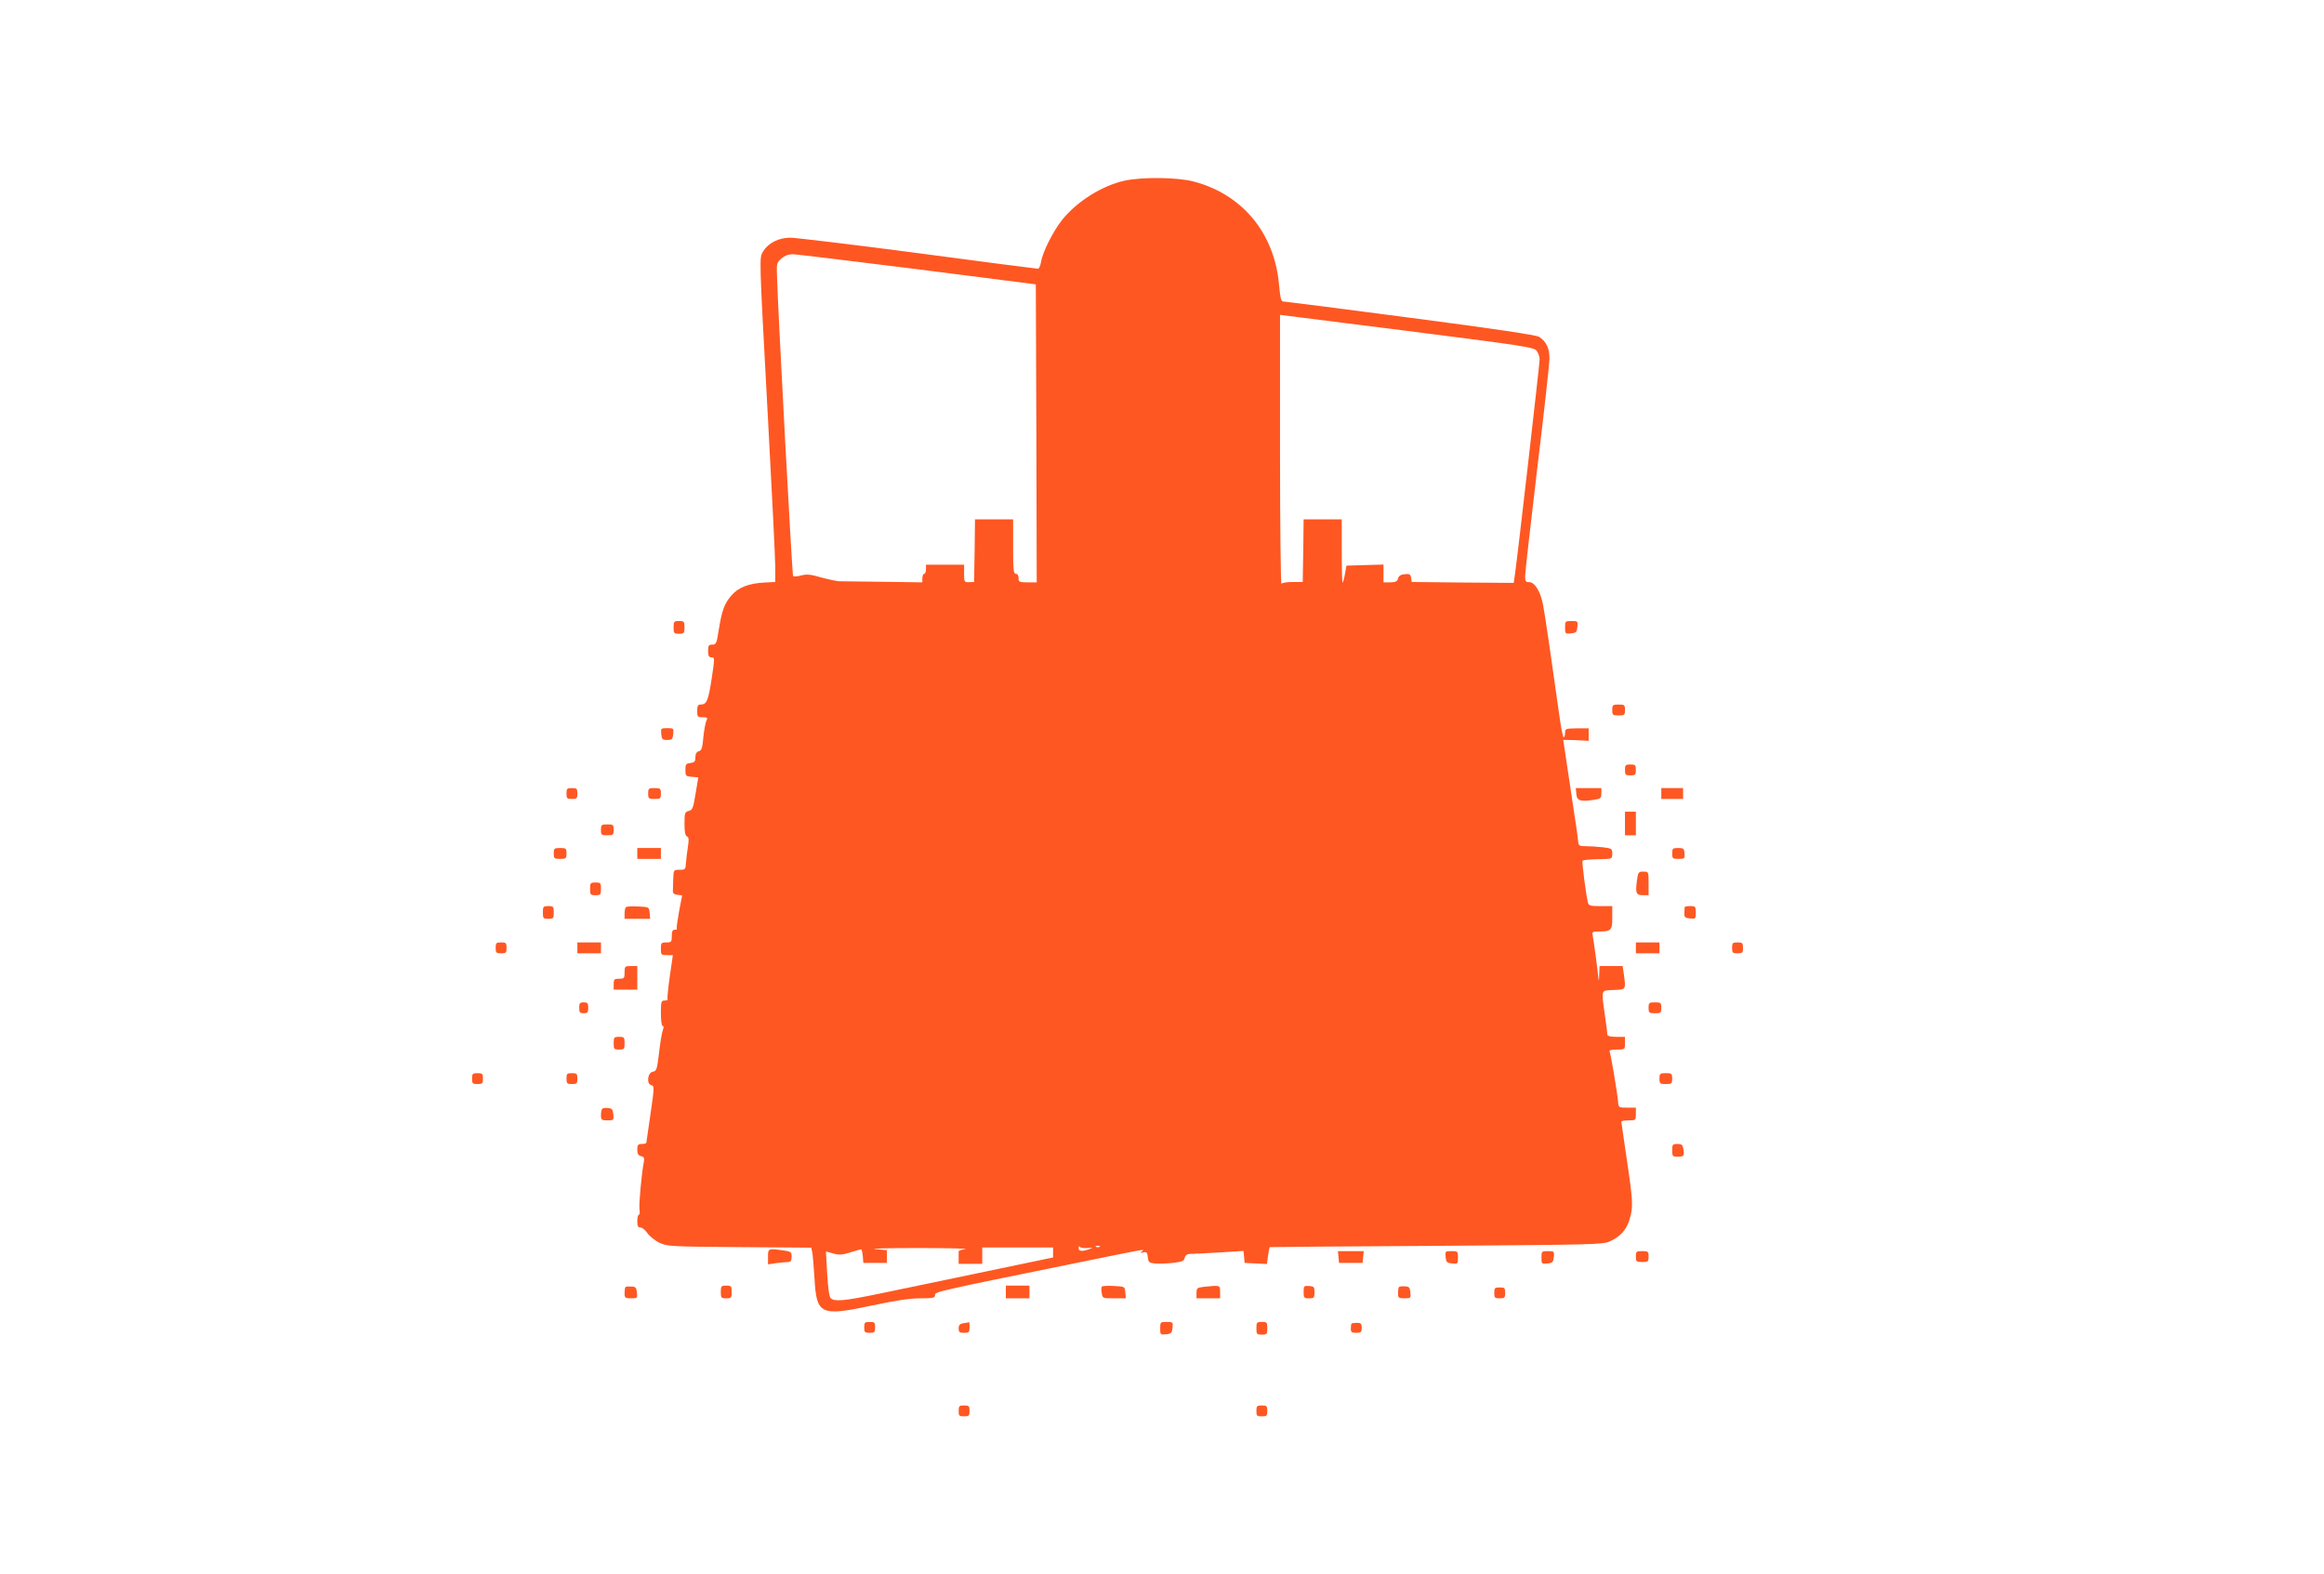 <?xml version="1.0" standalone="no"?>
<!DOCTYPE svg PUBLIC "-//W3C//DTD SVG 20010904//EN"
 "http://www.w3.org/TR/2001/REC-SVG-20010904/DTD/svg10.dtd">
<svg version="1.0" xmlns="http://www.w3.org/2000/svg"
 width="1280pt" height="867pt" viewBox="0 0 1280 867"
 preserveAspectRatio="xMidYMid meet">
<g transform="translate(0,867) scale(0.1,-0.1)"
fill="#ff5722" stroke="none">
<path d="M6194 7675 c-124 -27 -264 -115 -345 -217 -49 -62 -107 -177 -115
-230 -4 -21 -11 -38 -17 -38 -6 0 -304 38 -661 86 -358 47 -675 85 -703 85
-64 0 -121 -29 -149 -74 -23 -40 -24 -1 26 -927 22 -404 40 -771 40 -815 l0
-80 -58 -3 c-87 -4 -147 -27 -185 -73 -38 -44 -51 -81 -69 -192 -11 -70 -14
-77 -35 -77 -20 0 -23 -5 -23 -35 0 -27 4 -35 19 -35 18 0 18 -3 0 -122 -19
-120 -27 -138 -61 -138 -14 0 -18 -8 -18 -35 0 -32 2 -35 30 -35 26 0 29 -3
21 -18 -5 -10 -13 -51 -17 -91 -5 -60 -10 -75 -25 -78 -13 -4 -19 -14 -19 -34
0 -23 -5 -28 -27 -31 -25 -3 -28 -7 -28 -38 0 -33 2 -35 35 -38 l36 -3 -15
-90 c-13 -80 -17 -90 -38 -95 -21 -6 -23 -11 -23 -70 0 -45 4 -66 13 -70 11
-4 12 -17 6 -56 -5 -29 -9 -69 -11 -90 -2 -36 -4 -38 -35 -38 -33 0 -33 0 -35
-50 -1 -27 -2 -58 -2 -67 -1 -12 8 -19 25 -21 l26 -3 -17 -89 c-9 -50 -15 -92
-12 -95 3 -3 -2 -5 -11 -5 -13 0 -17 -9 -17 -35 0 -32 -2 -35 -30 -35 -28 0
-30 -3 -30 -35 0 -33 2 -35 33 -35 l33 0 -17 -117 c-9 -65 -15 -121 -12 -125
2 -5 -5 -8 -16 -8 -19 0 -21 -6 -21 -70 0 -39 4 -70 10 -70 6 0 6 -8 1 -22 -5
-13 -15 -69 -21 -125 -11 -92 -14 -102 -34 -105 -29 -4 -37 -67 -9 -74 18 -5
17 -11 -4 -157 -12 -84 -22 -155 -23 -159 0 -5 -11 -8 -25 -8 -21 0 -25 -5
-25 -31 0 -23 5 -32 21 -36 16 -4 19 -11 15 -32 -12 -60 -28 -234 -24 -261 3
-17 1 -30 -4 -30 -4 0 -8 -16 -8 -35 0 -27 4 -35 18 -35 9 0 26 -14 37 -30 11
-17 40 -40 65 -53 44 -21 55 -22 442 -25 l396 -3 5 -22 c3 -12 9 -78 13 -146
11 -201 32 -211 315 -151 130 28 210 40 267 40 71 0 82 2 82 18 0 18 2 19 750
171 417 85 409 84 390 70 -12 -9 -11 -10 7 -6 18 4 22 0 25 -27 3 -27 7 -31
38 -34 19 -2 63 -1 98 3 52 6 63 10 67 28 5 17 14 22 38 22 18 0 89 4 159 8
l127 8 3 -33 3 -33 61 -3 62 -3 6 46 c4 25 8 46 9 47 1 1 414 4 917 7 853 6
918 7 955 24 59 26 94 65 110 121 21 68 19 102 -15 331 -16 110 -30 203 -30
208 0 4 18 7 40 7 39 0 40 1 40 35 l0 35 -48 0 c-46 0 -48 1 -50 32 -4 51 -41
268 -47 278 -4 6 13 10 39 10 46 0 46 0 46 35 l0 35 -48 0 c-32 0 -49 4 -49
13 0 6 -6 53 -13 102 -21 150 -25 140 48 143 69 3 67 1 56 86 l-7 46 -63 0
-64 0 -2 -47 c-1 -38 -2 -41 -5 -13 -5 50 -24 190 -30 223 -5 25 -3 27 28 27
74 0 79 6 79 76 l0 64 -65 0 c-59 0 -65 2 -70 23 -11 49 -33 222 -29 226 5 6
32 8 112 10 50 1 52 2 52 30 0 27 -3 29 -52 35 -29 3 -71 6 -93 6 -37 0 -41 2
-43 28 -1 15 -11 88 -23 162 -38 252 -59 392 -59 395 0 1 32 0 70 -1 l70 -4 0
35 0 34 -65 0 c-62 -1 -65 -2 -65 -25 0 -13 -3 -24 -8 -24 -4 0 -15 55 -24
123 -44 313 -79 557 -90 610 -14 71 -46 122 -76 121 -19 0 -22 5 -22 34 0 19
30 282 66 586 37 303 67 576 68 607 1 60 -16 97 -57 124 -16 10 -242 44 -710
105 -378 50 -693 90 -701 90 -10 0 -15 23 -21 88 -24 287 -202 503 -473 573
-90 23 -282 25 -378 4z m-1139 -488 l650 -83 3 -821 2 -820 -50 0 c-46 0 -50
2 -50 23 0 15 -6 24 -15 24 -13 0 -15 23 -15 150 l0 150 -105 0 -105 0 -2
-172 -3 -173 -27 -1 c-27 -1 -28 1 -28 47 l0 49 -105 0 -105 0 0 -25 c0 -14
-4 -25 -10 -25 -5 0 -10 -11 -10 -24 l0 -23 -217 3 c-120 1 -229 3 -242 3 -14
1 -57 10 -98 21 -58 17 -80 19 -110 11 -21 -6 -41 -7 -45 -3 -5 6 -83 1449
-89 1666 -2 53 1 62 25 83 18 15 39 23 64 23 20 -1 330 -38 687 -83z m3408
-448 c9 -12 17 -33 17 -48 0 -24 -121 -1080 -136 -1184 l-7 -47 -281 2 -281 3
-3 23 c-3 19 -9 23 -35 20 -22 -2 -33 -9 -37 -24 -4 -16 -13 -20 -42 -21 l-38
0 0 49 0 49 -102 -3 -102 -3 -8 -44 c-4 -24 -10 -46 -13 -49 -3 -3 -5 74 -5
171 l0 177 -105 0 -105 0 -2 -172 -3 -173 -55 0 c-30 0 -58 -4 -62 -10 -4 -5
-8 325 -8 735 l0 746 698 -88 c637 -81 699 -90 715 -109z m-2475 -4942 c32 2
33 1 12 -6 -41 -15 -60 -12 -59 7 0 9 3 12 5 7 2 -6 21 -10 42 -8z m69 7 c-3
-3 -12 -4 -19 -1 -8 3 -5 6 6 6 11 1 17 -2 13 -5z m-740 -13 c-21 -3 -38 -9
-37 -13 0 -5 0 -21 0 -38 l0 -30 65 0 65 0 0 45 0 45 195 0 195 0 0 -28 0 -27
-187 -39 c-104 -22 -280 -58 -393 -82 -113 -23 -284 -59 -380 -79 -192 -40
-245 -44 -265 -24 -8 9 -15 58 -19 135 l-7 122 40 -11 c32 -9 51 -8 94 6 30 9
56 17 60 17 3 0 7 -17 9 -37 l3 -38 65 0 65 0 0 35 0 35 -65 6 c-36 3 70 6
235 6 165 0 283 -3 262 -6z"/>
<path d="M3710 5215 c0 -32 2 -35 30 -35 28 0 30 3 30 35 0 32 -2 35 -30 35
-28 0 -30 -3 -30 -35z"/>
<path d="M8620 5214 c0 -34 1 -35 33 -32 28 3 32 7 35 36 3 31 2 32 -32 32
-35 0 -36 -1 -36 -36z"/>
<path d="M8880 4760 c0 -28 3 -30 35 -30 32 0 35 2 35 30 0 28 -3 30 -35 30
-32 0 -35 -2 -35 -30z"/>
<path d="M3642 4628 c3 -29 6 -33 33 -33 27 0 30 4 33 33 3 31 2 32 -33 32
-35 0 -36 -1 -33 -32z"/>
<path d="M8950 4430 c0 -27 3 -30 30 -30 27 0 30 3 30 30 0 27 -3 30 -30 30
-27 0 -30 -3 -30 -30z"/>
<path d="M3120 4300 c0 -27 3 -30 30 -30 27 0 30 3 30 30 0 27 -3 30 -30 30
-27 0 -30 -3 -30 -30z"/>
<path d="M3570 4300 c0 -28 3 -30 35 -30 32 0 35 2 35 30 0 28 -3 30 -35 30
-32 0 -35 -2 -35 -30z"/>
<path d="M8682 4298 c3 -38 22 -44 95 -33 39 6 43 9 43 36 l0 29 -71 0 -70 0
3 -32z"/>
<path d="M9150 4300 l0 -30 60 0 60 0 0 30 0 30 -60 0 -60 0 0 -30z"/>
<path d="M8950 4135 l0 -65 30 0 30 0 0 65 0 65 -30 0 -30 0 0 -65z"/>
<path d="M3310 4100 c0 -28 3 -30 35 -30 32 0 35 2 35 30 0 28 -3 30 -35 30
-32 0 -35 -2 -35 -30z"/>
<path d="M3050 3970 c0 -28 3 -30 35 -30 32 0 35 2 35 30 0 28 -3 30 -35 30
-32 0 -35 -2 -35 -30z"/>
<path d="M3510 3970 l0 -30 65 0 65 0 0 30 0 30 -65 0 -65 0 0 -30z"/>
<path d="M9210 3970 c0 -28 3 -30 35 -30 33 0 35 2 33 30 -2 27 -6 30 -35 30
-30 0 -33 -3 -33 -30z"/>
<path d="M9015 3815 c-8 -65 -3 -75 36 -75 l29 0 0 65 c0 65 0 65 -29 65 -27
0 -29 -3 -36 -55z"/>
<path d="M3250 3775 c0 -32 2 -35 30 -35 28 0 30 3 30 35 0 32 -2 35 -30 35
-28 0 -30 -3 -30 -35z"/>
<path d="M2990 3645 c0 -32 2 -35 30 -35 28 0 30 3 30 35 0 32 -2 35 -30 35
-28 0 -30 -3 -30 -35z"/>
<path d="M3447 3674 c-4 -4 -7 -20 -7 -36 l0 -28 71 0 70 0 -3 33 c-3 32 -3
32 -63 35 -34 2 -64 0 -68 -4z"/>
<path d="M9279 3675 c-1 -3 -1 -17 -2 -32 -1 -24 3 -28 31 -31 31 -3 32 -2 32
32 0 33 -2 36 -30 36 -16 0 -30 -2 -31 -5z"/>
<path d="M2730 3450 c0 -27 3 -30 30 -30 27 0 30 3 30 30 0 27 -3 30 -30 30
-27 0 -30 -3 -30 -30z"/>
<path d="M3180 3450 l0 -30 65 0 65 0 0 30 0 30 -65 0 -65 0 0 -30z"/>
<path d="M9010 3450 l0 -30 65 0 65 0 0 30 0 30 -65 0 -65 0 0 -30z"/>
<path d="M9540 3450 c0 -27 3 -30 30 -30 27 0 30 3 30 30 0 27 -3 30 -30 30
-27 0 -30 -3 -30 -30z"/>
<path d="M3440 3315 c0 -32 -2 -35 -30 -35 -27 0 -30 -3 -30 -30 l0 -30 65 0
65 0 0 65 0 65 -35 0 c-33 0 -35 -2 -35 -35z"/>
<path d="M3190 3120 c0 -25 4 -30 25 -30 21 0 25 5 25 30 0 25 -4 30 -25 30
-21 0 -25 -5 -25 -30z"/>
<path d="M9080 3120 c0 -28 3 -30 35 -30 32 0 35 2 35 30 0 28 -3 30 -35 30
-32 0 -35 -2 -35 -30z"/>
<path d="M3380 2925 c0 -32 2 -35 30 -35 28 0 30 3 30 35 0 32 -2 35 -30 35
-28 0 -30 -3 -30 -35z"/>
<path d="M2600 2730 c0 -27 3 -30 30 -30 27 0 30 3 30 30 0 27 -3 30 -30 30
-27 0 -30 -3 -30 -30z"/>
<path d="M3120 2730 c0 -27 3 -30 30 -30 27 0 30 3 30 30 0 27 -3 30 -30 30
-27 0 -30 -3 -30 -30z"/>
<path d="M9140 2730 c0 -28 3 -30 35 -30 32 0 35 2 35 30 0 28 -3 30 -35 30
-32 0 -35 -2 -35 -30z"/>
<path d="M3317 2564 c-4 -4 -7 -20 -7 -36 0 -25 3 -28 36 -28 34 0 35 1 32 33
-2 26 -8 33 -28 35 -14 2 -29 0 -33 -4z"/>
<path d="M9210 2335 c0 -32 3 -35 28 -35 37 0 39 4 34 40 -4 25 -9 30 -33 30
-26 0 -29 -3 -29 -35z"/>
<path d="M4230 1749 l0 -42 46 7 c26 3 55 6 65 6 14 0 19 7 19 29 0 26 -3 29
-46 35 -83 11 -84 11 -84 -35z"/>
<path d="M7372 1748 l3 -33 65 0 65 0 3 33 3 32 -71 0 -71 0 3 -32z"/>
<path d="M7962 1748 c3 -29 7 -33 36 -36 31 -3 32 -2 32 32 0 35 -1 36 -36 36
-34 0 -35 -1 -32 -32z"/>
<path d="M8490 1744 c0 -34 1 -35 33 -32 28 3 32 7 35 36 3 31 2 32 -32 32
-35 0 -36 -1 -36 -36z"/>
<path d="M9010 1750 c0 -28 3 -30 35 -30 32 0 35 2 35 30 0 28 -3 30 -35 30
-32 0 -35 -2 -35 -30z"/>
<path d="M3445 1582 c-3 -3 -5 -18 -5 -34 0 -25 3 -28 36 -28 34 0 35 1 32 32
-3 27 -7 32 -30 33 -15 1 -30 0 -33 -3z"/>
<path d="M3970 1555 c0 -32 2 -35 30 -35 28 0 30 3 30 35 0 32 -2 35 -30 35
-28 0 -30 -3 -30 -35z"/>
<path d="M5540 1555 l0 -35 65 0 65 0 0 35 0 35 -65 0 -65 0 0 -35z"/>
<path d="M6069 1585 c-3 -2 -4 -18 -1 -35 4 -30 5 -30 69 -30 l64 0 -3 33 c-3
32 -3 32 -63 35 -34 2 -63 0 -66 -3z"/>
<path d="M6628 1583 c-34 -4 -38 -7 -38 -34 l0 -29 65 0 65 0 0 35 c0 38 2 38
-92 28z"/>
<path d="M7180 1555 c0 -32 2 -35 30 -35 27 0 30 3 30 33 0 29 -3 33 -30 35
-28 2 -30 0 -30 -33z"/>
<path d="M7705 1582 c-3 -3 -5 -18 -5 -34 0 -25 3 -28 36 -28 34 0 35 1 32 33
-3 27 -7 32 -30 33 -15 1 -30 -1 -33 -4z"/>
<path d="M8230 1550 c0 -27 3 -30 30 -30 27 0 30 3 30 30 0 27 -3 30 -30 30
-27 0 -30 -3 -30 -30z"/>
<path d="M4760 1360 c0 -27 3 -30 30 -30 27 0 30 3 30 30 0 27 -3 30 -30 30
-27 0 -30 -3 -30 -30z"/>
<path d="M5308 1383 c-22 -3 -28 -10 -28 -29 0 -20 5 -24 30 -24 27 0 30 3 30
30 0 17 -1 29 -2 29 -2 -1 -15 -4 -30 -6z"/>
<path d="M6390 1354 c0 -34 1 -35 33 -32 28 3 32 7 35 36 3 31 2 32 -32 32
-35 0 -36 -1 -36 -36z"/>
<path d="M6920 1355 c0 -32 2 -35 30 -35 28 0 30 3 30 35 0 32 -2 35 -30 35
-28 0 -30 -3 -30 -35z"/>
<path d="M7444 1381 c-2 -2 -4 -15 -4 -28 0 -19 5 -23 30 -23 26 0 30 4 30 28
0 22 -4 27 -26 27 -14 0 -28 -2 -30 -4z"/>
<path d="M5280 900 c0 -27 3 -30 30 -30 27 0 30 3 30 30 0 27 -3 30 -30 30
-27 0 -30 -3 -30 -30z"/>
<path d="M6920 900 c0 -27 3 -30 30 -30 27 0 30 3 30 30 0 27 -3 30 -30 30
-27 0 -30 -3 -30 -30z"/>
</g>
</svg>
